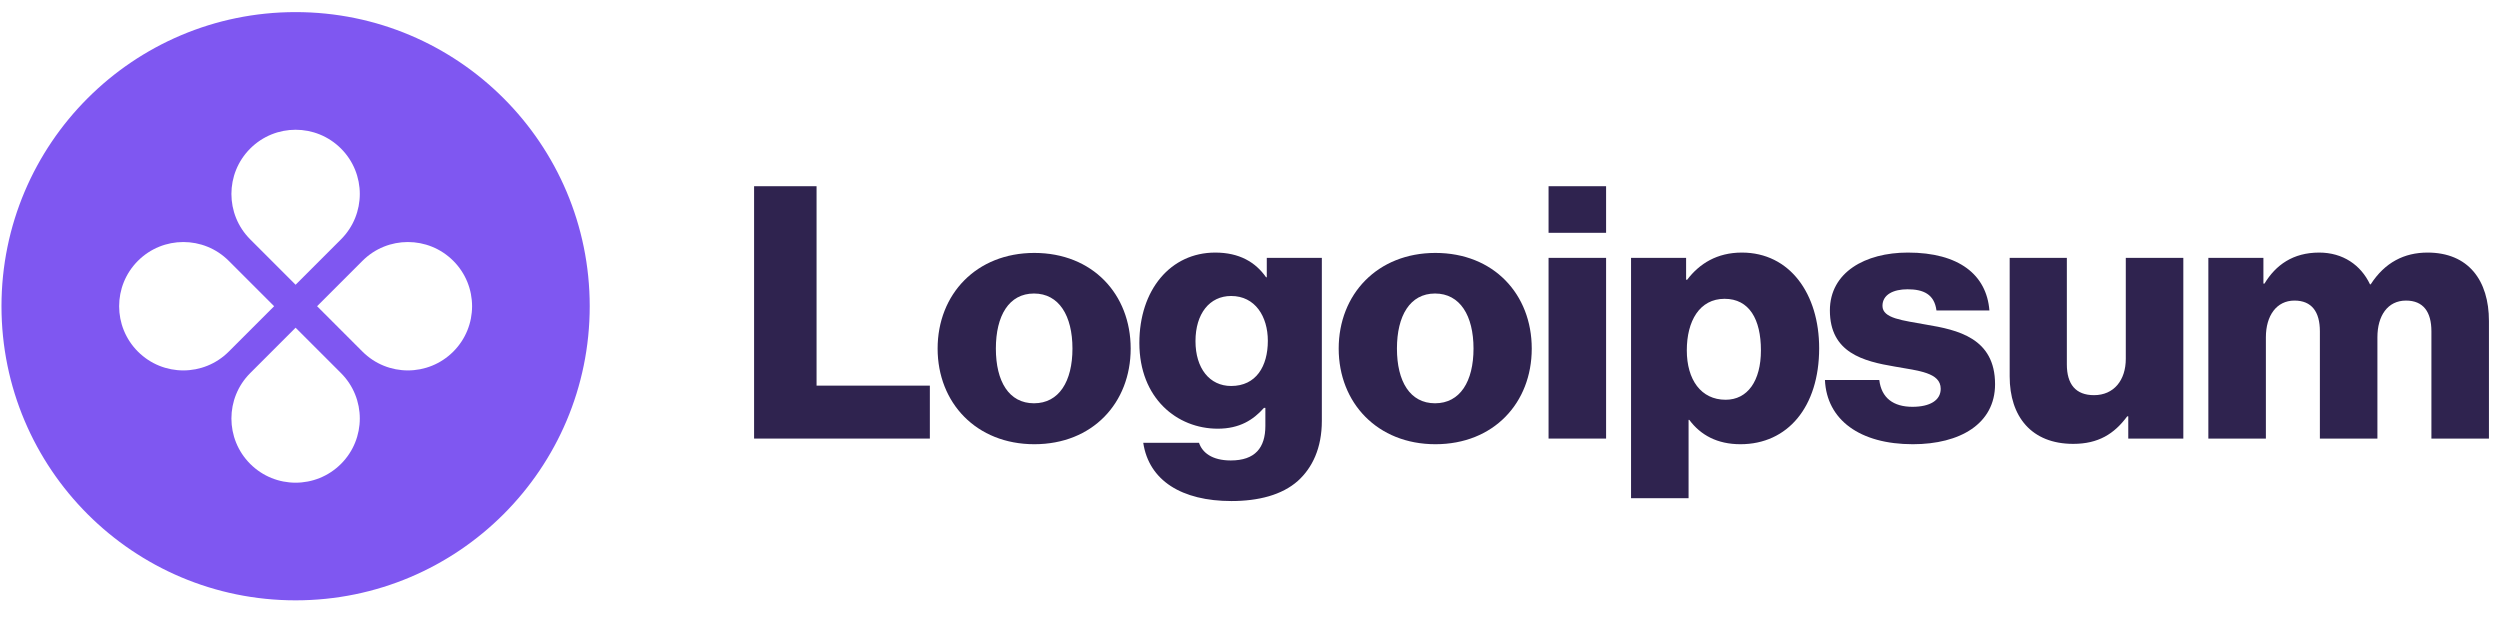 <svg width="170" height="42" viewBox="0 0 170 42" fill="none" xmlns="http://www.w3.org/2000/svg">
<g clip-path="url(#clip0_9_315)">
<path d="M51.278 29.823H63.23V26.223H55.526V12.663H51.278V29.823Z" fill="#2F234F"/>
<path d="M70.311 27.423C68.606 27.423 67.719 25.935 67.719 23.703C67.719 21.471 68.606 19.959 70.311 19.959C72.014 19.959 72.927 21.471 72.927 23.703C72.927 25.935 72.014 27.423 70.311 27.423ZM70.335 30.207C74.294 30.207 76.886 27.399 76.886 23.703C76.886 20.007 74.294 17.199 70.335 17.199C66.398 17.199 63.758 20.007 63.758 23.703C63.758 27.399 66.398 30.207 70.335 30.207Z" fill="#2F234F"/>
<path d="M83.741 34.071C85.565 34.071 87.173 33.663 88.253 32.703C89.237 31.815 89.885 30.471 89.885 28.623V17.535H86.141V18.855H86.093C85.373 17.823 84.269 17.175 82.637 17.175C79.589 17.175 77.477 19.719 77.477 23.319C77.477 27.087 80.045 29.151 82.805 29.151C84.293 29.151 85.229 28.551 85.949 27.735H86.045V28.959C86.045 30.447 85.349 31.311 83.693 31.311C82.397 31.311 81.749 30.759 81.533 30.111H77.741C78.125 32.679 80.357 34.071 83.741 34.071ZM83.717 26.247C82.253 26.247 81.293 25.047 81.293 23.199C81.293 21.327 82.253 20.127 83.717 20.127C85.349 20.127 86.213 21.519 86.213 23.175C86.213 24.903 85.421 26.247 83.717 26.247Z" fill="#2F234F"/>
<path d="M97.584 27.423C95.879 27.423 94.992 25.935 94.992 23.703C94.992 21.471 95.879 19.959 97.584 19.959C99.287 19.959 100.199 21.471 100.199 23.703C100.199 25.935 99.287 27.423 97.584 27.423ZM97.608 30.207C101.567 30.207 104.159 27.399 104.159 23.703C104.159 20.007 101.567 17.199 97.608 17.199C93.671 17.199 91.031 20.007 91.031 23.703C91.031 27.399 93.671 30.207 97.608 30.207Z" fill="#2F234F"/>
<path d="M105.302 29.823H109.214V17.535H105.302V29.823ZM105.302 15.831H109.214V12.663H105.302V15.831Z" fill="#2F234F"/>
<path d="M110.911 33.879H114.823V28.551H114.871C115.639 29.583 116.767 30.207 118.351 30.207C121.567 30.207 123.703 27.663 123.703 23.679C123.703 19.983 121.711 17.175 118.447 17.175C116.767 17.175 115.567 17.919 114.727 19.023H114.655V17.535H110.911V33.879ZM117.343 27.183C115.663 27.183 114.703 25.815 114.703 23.823C114.703 21.831 115.567 20.319 117.271 20.319C118.951 20.319 119.743 21.711 119.743 23.823C119.743 25.911 118.831 27.183 117.343 27.183Z" fill="#2F234F"/>
<path d="M130.072 30.207C133.288 30.207 135.664 28.815 135.664 26.127C135.664 22.983 133.12 22.431 130.96 22.071C129.4 21.783 128.008 21.663 128.008 20.799C128.008 20.031 128.752 19.671 129.712 19.671C130.792 19.671 131.536 20.007 131.68 21.111H135.28C135.088 18.687 133.216 17.175 129.736 17.175C126.832 17.175 124.432 18.519 124.432 21.111C124.432 23.991 126.712 24.567 128.848 24.927C130.48 25.215 131.968 25.335 131.968 26.439C131.968 27.231 131.224 27.663 130.048 27.663C128.752 27.663 127.936 27.063 127.792 25.839H124.096C124.216 28.551 126.472 30.207 130.072 30.207Z" fill="#2F234F"/>
<path d="M140.978 30.183C142.682 30.183 143.762 29.511 144.65 28.311H144.722V29.823H148.466V17.535H144.554V24.399C144.554 25.863 143.738 26.871 142.394 26.871C141.146 26.871 140.546 26.127 140.546 24.783V17.535H136.658V25.599C136.658 28.335 138.146 30.183 140.978 30.183Z" fill="#2F234F"/>
<path d="M150.168 29.823H154.08V22.935C154.08 21.471 154.8 20.439 156.024 20.439C157.2 20.439 157.752 21.207 157.752 22.527V29.823H161.664V22.935C161.664 21.471 162.36 20.439 163.608 20.439C164.784 20.439 165.336 21.207 165.336 22.527V29.823H169.248V21.831C169.248 19.071 167.856 17.175 165.072 17.175C163.488 17.175 162.168 17.847 161.208 19.335H161.16C160.536 18.015 159.312 17.175 157.704 17.175C155.928 17.175 154.752 18.015 153.984 19.287H153.912V17.535H150.168V29.823Z" fill="#2F234F"/>
<path fill-rule="evenodd" clip-rule="evenodd" d="M20.101 40.823C31.147 40.823 40.101 31.869 40.101 20.823C40.101 9.778 31.147 0.823 20.101 0.823C9.056 0.823 0.101 9.778 0.101 20.823C0.101 31.869 9.056 40.823 20.101 40.823ZM23.188 16.276C24.893 14.571 24.893 11.807 23.188 10.102C21.483 8.397 18.719 8.397 17.014 10.102C15.31 11.807 15.31 14.571 17.014 16.276L20.101 19.363L23.188 16.276ZM24.649 23.91C26.354 25.615 29.118 25.615 30.823 23.91C32.528 22.205 32.528 19.441 30.823 17.736C29.118 16.032 26.354 16.032 24.649 17.736L21.562 20.823L24.649 23.91ZM23.188 31.545C24.893 29.84 24.893 27.076 23.188 25.371L20.101 22.284L17.014 25.371C15.31 27.076 15.31 29.84 17.014 31.545C18.719 33.249 21.483 33.249 23.188 31.545ZM9.38 23.91C7.675 22.205 7.675 19.441 9.38 17.736C11.085 16.032 13.849 16.032 15.554 17.736L18.641 20.823L15.554 23.91C13.849 25.615 11.085 25.615 9.38 23.91Z" fill="#7F57F1"/>
</g>
<defs>
<clipPath id="clip0_9_315">
<rect width="170" height="41" fill="white" transform="translate(0 0.5)"/>
</clipPath>
</defs>
</svg>
